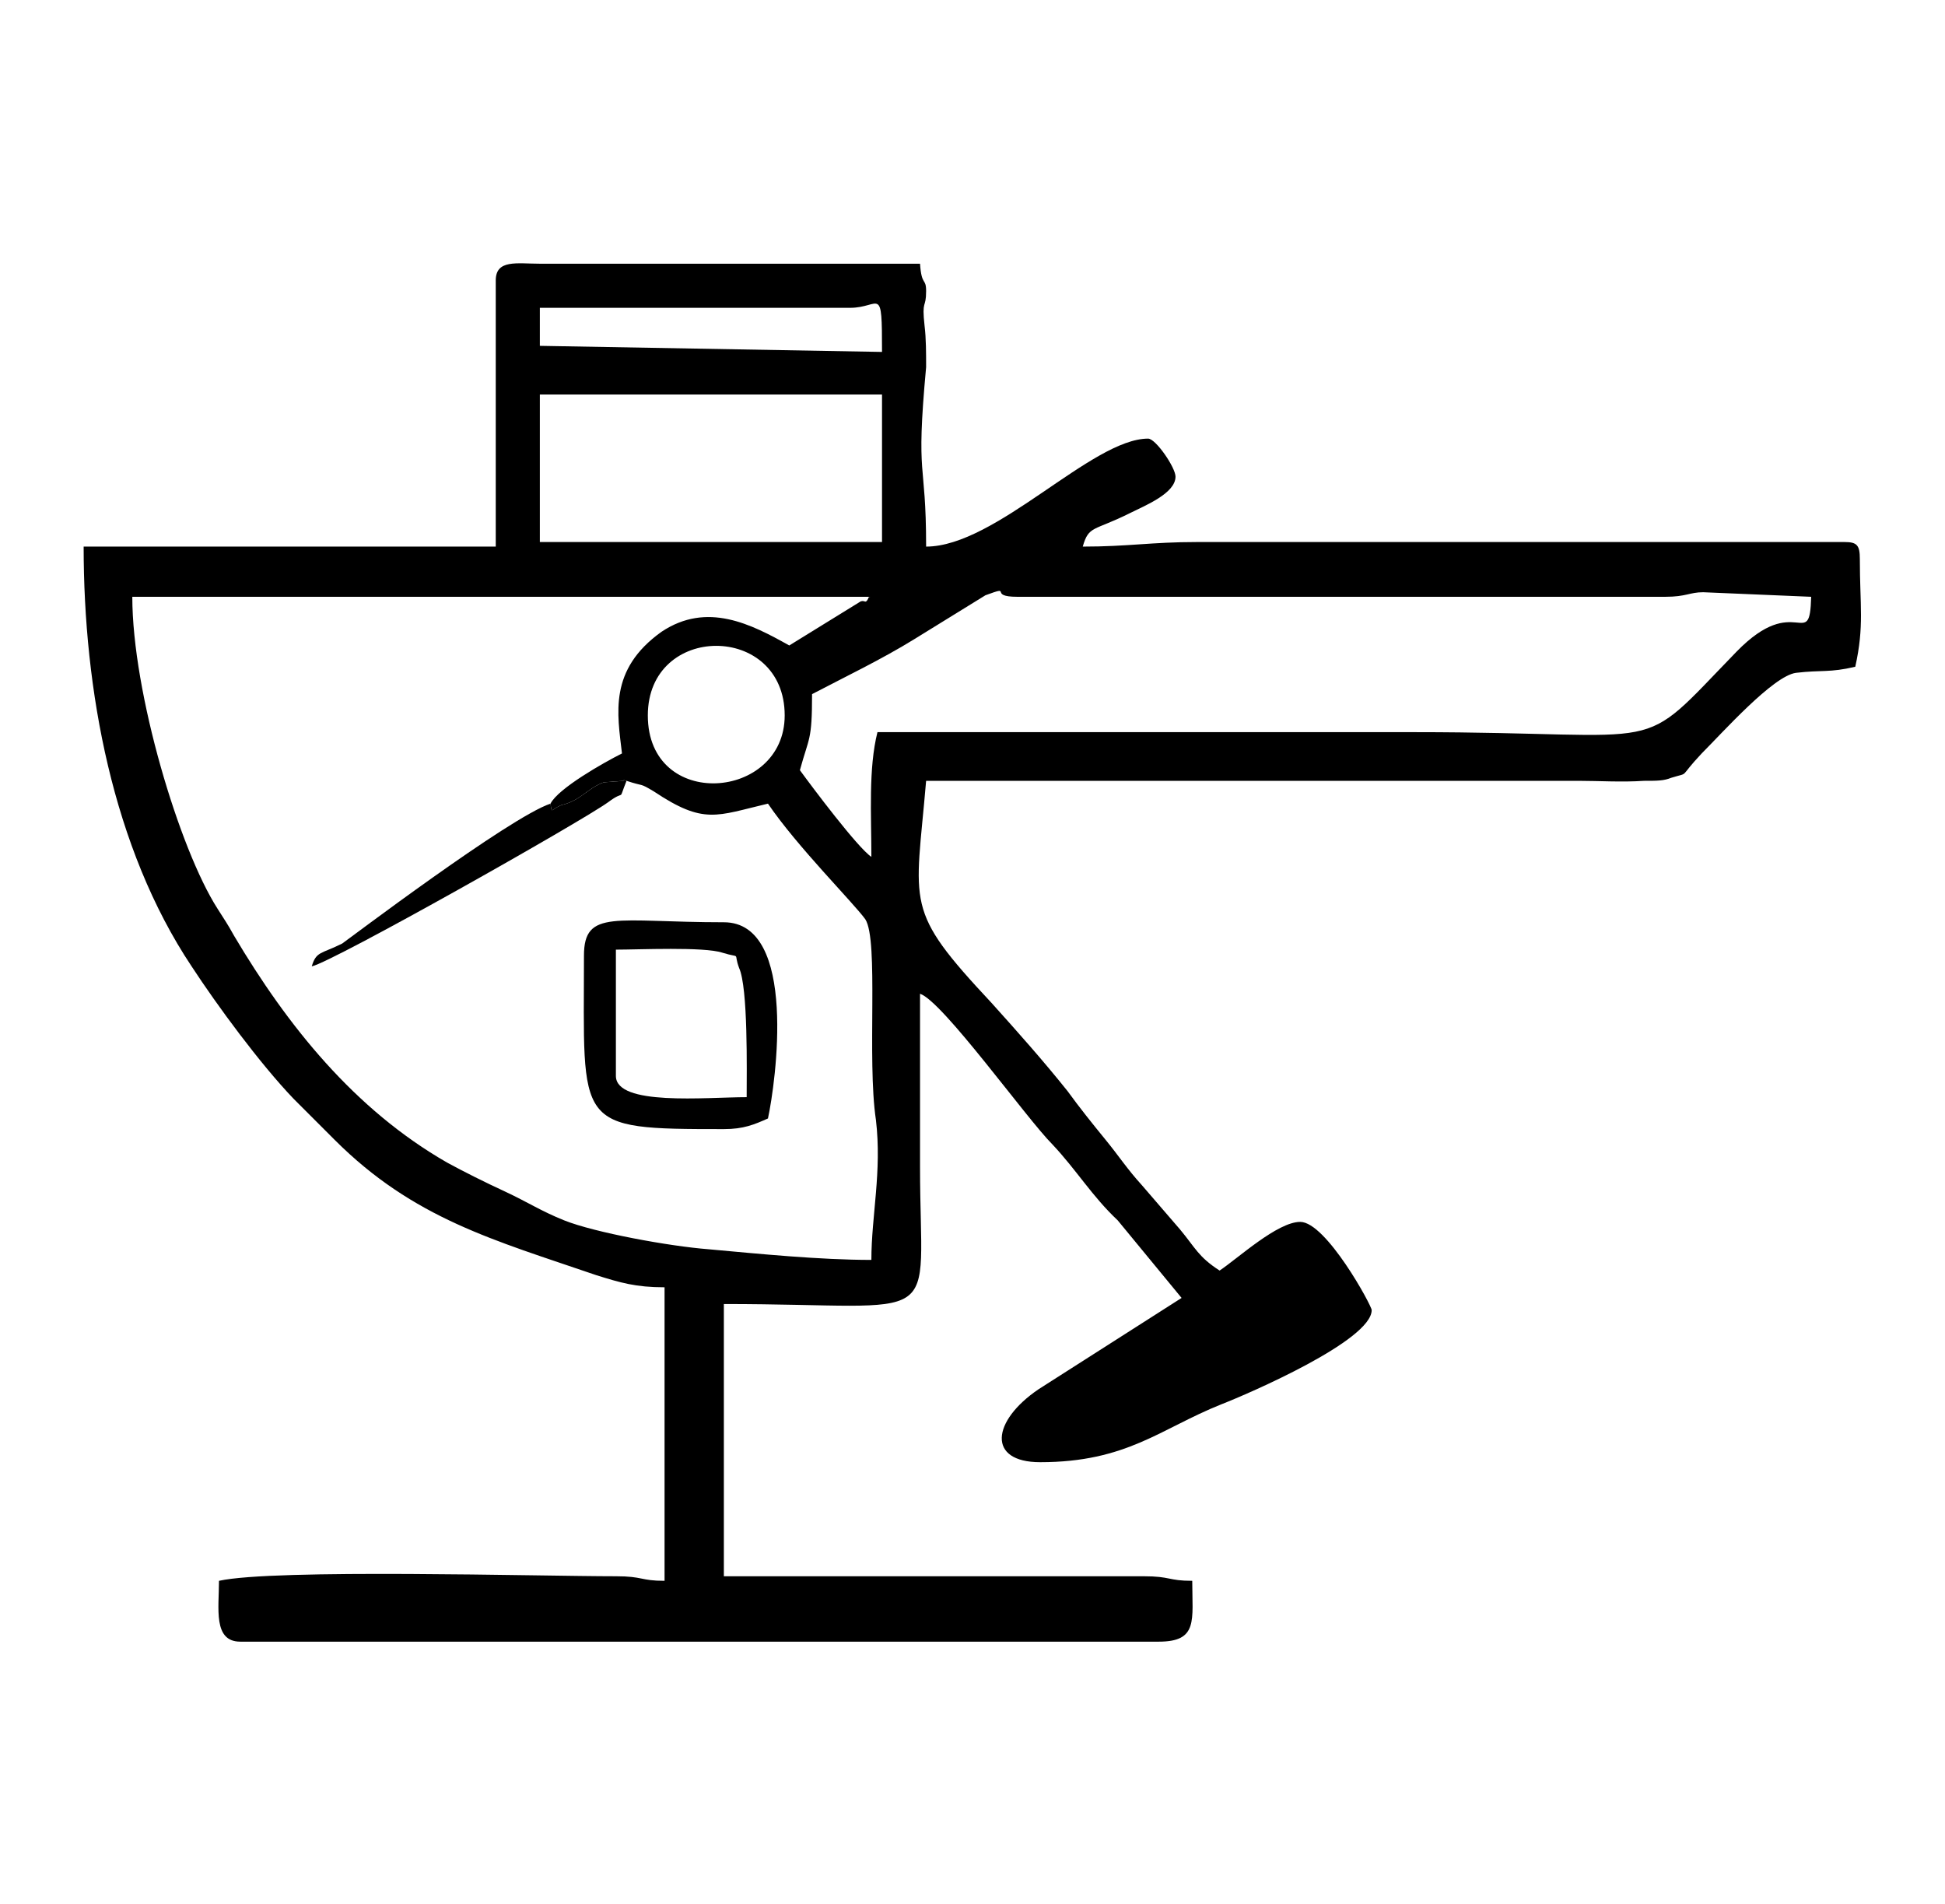 <?xml version="1.0" encoding="UTF-8"?>
<!DOCTYPE svg PUBLIC "-//W3C//DTD SVG 1.1//EN" "http://www.w3.org/Graphics/SVG/1.1/DTD/svg11.dtd">
<!-- Creator: CorelDRAW -->
<svg xmlns="http://www.w3.org/2000/svg" xml:space="preserve" width="141px" height="138px" version="1.1" style="shape-rendering:geometricPrecision; text-rendering:geometricPrecision; image-rendering:optimizeQuality; fill-rule:evenodd; clip-rule:evenodd"
viewBox="0 0 12.79 12.51"
 xmlns:xlink="http://www.w3.org/1999/xlink"
 xmlns:xodm="http://www.corel.com/coreldraw/odm/2003">
 <defs>
  <style type="text/css">
   <![CDATA[
    .fil0 {fill:none}
    .fil1 {fill:black}
   ]]>
  </style>
 </defs>
 <g id="Layer_x0020_1">
  <rect class="fil0" width="12.79" height="12.51"/>
  <g id="_2657719908336">
   <path class="fil1" d="M4.26 4.7c0,-0.61 0.9,-0.61 0.9,0 0,0.56 -0.9,0.63 -0.9,0zm1.51 0.11c-0.06,0.24 -0.04,0.54 -0.04,0.82 -0.09,-0.06 -0.39,-0.46 -0.47,-0.57 0.06,-0.22 0.08,-0.19 0.08,-0.5 0.21,-0.11 0.46,-0.23 0.67,-0.36l0.47 -0.29c0.19,-0.07 0.01,0.01 0.21,0.01l4.26 0c0.14,0 0.16,-0.03 0.25,-0.03l0.71 0.03c-0.01,0.37 -0.1,-0.04 -0.49,0.36 -0.68,0.7 -0.39,0.53 -2.12,0.53 -1.18,0 -2.36,0 -3.53,0zm-2.15 0.47c0.01,0.07 0,0.04 0.07,0.01 0.13,-0.03 0.17,-0.11 0.28,-0.15l0.13 -0.01c0,-0.01 0.01,0 0.02,0 0.12,0.04 0.08,0.01 0.18,0.07 0.33,0.22 0.41,0.16 0.75,0.08 0.19,0.28 0.56,0.65 0.64,0.76 0.09,0.14 0.01,0.92 0.07,1.32 0.04,0.34 -0.03,0.63 -0.03,0.92 -0.34,0 -0.74,-0.04 -1.07,-0.07 -0.26,-0.02 -0.75,-0.11 -0.95,-0.19 -0.15,-0.06 -0.24,-0.12 -0.39,-0.19 -0.13,-0.06 -0.27,-0.13 -0.38,-0.19 -0.61,-0.35 -1.05,-0.9 -1.4,-1.49 -0.05,-0.09 -0.06,-0.1 -0.11,-0.18 -0.25,-0.39 -0.56,-1.42 -0.56,-2.05l4.86 0c-0.01,0 -0.02,0 -0.02,0.01 -0.02,0.04 -0.02,0.01 -0.05,0.02l-0.47 0.29c-0.25,-0.14 -0.54,-0.29 -0.84,-0.09 -0.35,0.25 -0.29,0.54 -0.26,0.8 -0.12,0.06 -0.42,0.23 -0.47,0.33zm-0.07 -2.69l2.25 0 0 0.97 -2.25 0 0 -0.97zm0 -0.57l2.04 0c0.2,0 0.21,-0.16 0.21,0.29l-2.25 -0.04 0 -0.25zm-0.29 -0.18l0 1.75 -2.71 0c0,0.94 0.19,1.98 0.71,2.76 0.17,0.26 0.45,0.64 0.67,0.87 0.1,0.1 0.17,0.17 0.27,0.27 0.52,0.52 1.05,0.66 1.72,0.89 0.16,0.05 0.26,0.08 0.45,0.08l0 1.93c-0.16,0 -0.14,-0.03 -0.32,-0.03 -0.5,0 -2.25,-0.05 -2.61,0.03 0,0.18 -0.04,0.4 0.14,0.4l6.04 0c0.26,0 0.22,-0.14 0.22,-0.4 -0.16,0 -0.14,-0.03 -0.32,-0.03l-2.76 0 0 -1.79c1.48,0 1.29,0.18 1.29,-0.9 0,-0.38 0,-0.76 0,-1.14 0.15,0.05 0.7,0.82 0.87,0.99 0.16,0.17 0.26,0.34 0.43,0.5l0.42 0.51 -0.94 0.6c-0.31,0.21 -0.34,0.48 0.01,0.48 0.57,0 0.79,-0.22 1.19,-0.38 0.18,-0.07 0.99,-0.42 0.99,-0.62 0,-0.03 -0.3,-0.58 -0.47,-0.58 -0.15,0 -0.41,0.24 -0.53,0.32 -0.14,-0.09 -0.16,-0.15 -0.26,-0.27l-0.25 -0.29c-0.1,-0.11 -0.15,-0.19 -0.24,-0.3 -0.09,-0.11 -0.17,-0.21 -0.25,-0.32 -0.16,-0.2 -0.32,-0.38 -0.5,-0.58 -0.58,-0.62 -0.5,-0.63 -0.43,-1.46l4.29 0c0.13,0 0.29,0.01 0.43,0 0.09,0 0.13,0 0.18,-0.02 0.13,-0.04 0.04,0.01 0.2,-0.16 0.14,-0.14 0.47,-0.51 0.62,-0.53 0.17,-0.02 0.22,0 0.39,-0.04 0.06,-0.27 0.03,-0.4 0.03,-0.71 0,-0.09 -0.02,-0.11 -0.1,-0.11l-4.26 0c-0.3,0 -0.45,0.03 -0.75,0.03 0.04,-0.14 0.07,-0.1 0.31,-0.22 0.1,-0.05 0.3,-0.13 0.3,-0.24 0,-0.06 -0.13,-0.25 -0.18,-0.25 -0.37,0 -1,0.71 -1.46,0.71 0,-0.59 -0.07,-0.42 0,-1.18 0,-0.09 0,-0.19 -0.01,-0.27 -0.02,-0.18 0.01,-0.11 0.01,-0.23 0,-0.09 -0.03,-0.03 -0.04,-0.18l-2.5 0c-0.15,0 -0.29,-0.03 -0.29,0.11z"/>
   <path class="fil1" d="M4.05 7.07l0 -0.83c0.15,0 0.58,-0.02 0.7,0.02 0.13,0.04 0.07,-0.01 0.11,0.1 0.06,0.13 0.05,0.68 0.05,0.85 -0.27,0 -0.86,0.06 -0.86,-0.14zm-0.21 -0.79c0,1.13 -0.07,1.14 0.92,1.14 0.13,0 0.2,-0.03 0.29,-0.07 0.05,-0.23 0.2,-1.29 -0.29,-1.29 -0.71,0 -0.92,-0.09 -0.92,0.22z"/>
   <path class="fil1" d="M3.62 5.28c-0.27,0.09 -1.34,0.9 -1.37,0.92 -0.14,0.07 -0.17,0.05 -0.2,0.15 0.14,-0.03 1.77,-0.95 1.95,-1.08 0.12,-0.09 0.06,0.01 0.12,-0.14 -0.01,0 -0.02,-0.01 -0.02,0l-0.13 0.01c-0.11,0.04 -0.15,0.12 -0.28,0.15 -0.07,0.03 -0.06,0.06 -0.07,-0.01z"/>
  </g>
 </g>
</svg>
